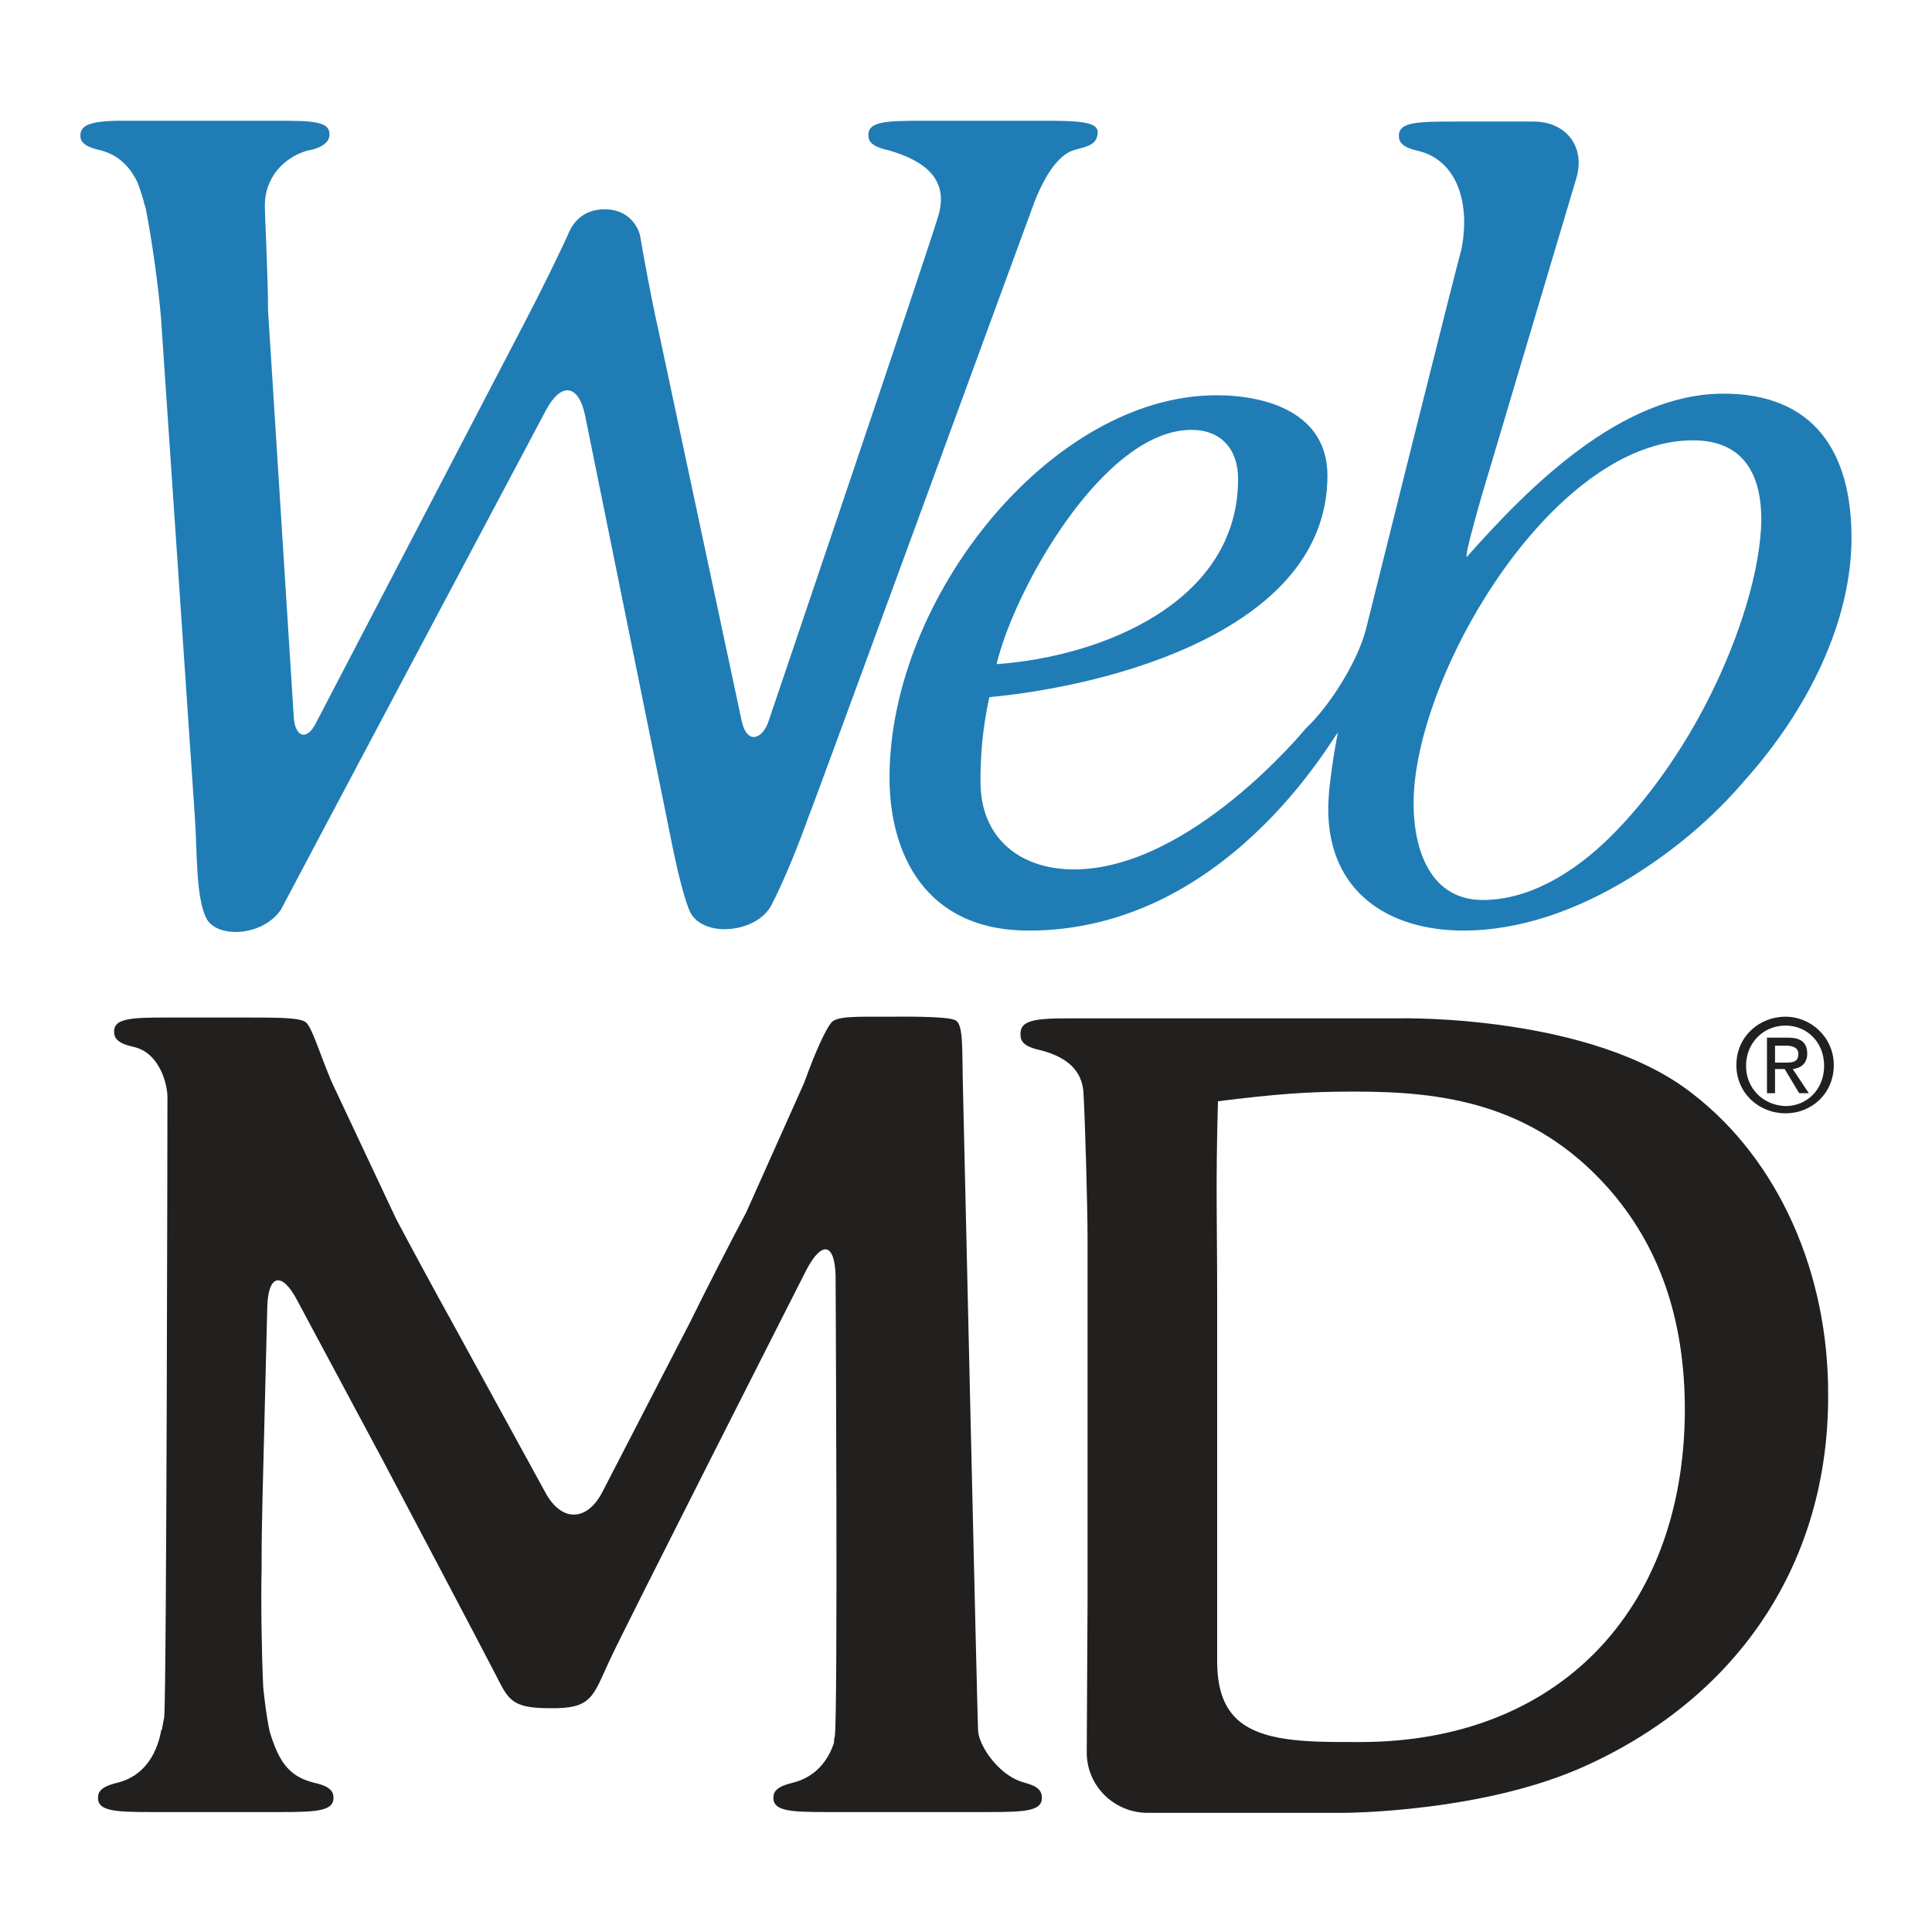 <?xml version="1.0" encoding="utf-8"?>
<!-- Generator: Adobe Illustrator 18.1.1, SVG Export Plug-In . SVG Version: 6.00 Build 0)  -->
<svg version="1.1" id="Layer_1" xmlns="http://www.w3.org/2000/svg" xmlns:xlink="http://www.w3.org/1999/xlink" x="0px" y="0px"
	 viewBox="0 0 24 24" enable-background="new 0 0 24 24" xml:space="preserve">
<g>
	<g>
		<path fill="#207CB5" d="M12.85,2.51c0.07-0.18,0.22-0.51,0.43-0.62c0.11-0.06,0.32-0.05,0.35-0.2c0.04-0.15-0.09-0.19-0.61-0.19
			h-1.56c-0.48,0-0.7,0.01-0.67,0.21c0.02,0.11,0.18,0.14,0.26,0.16C11.49,2,11.8,2.23,11.65,2.7c-0.14,0.47-2.11,6.28-2.11,6.28
			C9.46,9.19,9.27,9.25,9.21,8.94L8.17,4.06c-0.09-0.4-0.18-0.91-0.22-1.14c0,0-0.07-0.32-0.44-0.32c-0.29,0-0.4,0.2-0.43,0.26
			C6.96,3.13,6.7,3.66,6.51,4.02l-2.6,4.99C3.8,9.2,3.67,9.15,3.65,8.92L3.33,3.86c0-0.4-0.04-1.17-0.04-1.31
			c0-0.33,0.22-0.59,0.53-0.68C3.9,1.86,4.07,1.81,4.09,1.7c0.03-0.2-0.2-0.2-0.68-0.2H3.34c-0.07,0-1.66,0-1.66,0
			c-0.09,0-0.17,0-0.24,0C1.13,1.51,0.98,1.55,1,1.71c0.02,0.11,0.18,0.14,0.26,0.16c0.22,0.06,0.36,0.21,0.45,0.4
			c0.04,0.11,0.07,0.21,0.07,0.21c0,0.01,0.01,0.03,0.01,0.04c0,0.01,0,0.02,0.01,0.03c0,0.01,0.01,0.03,0.01,0.04
			C1.89,2.99,1.97,3.58,2,3.95l0.42,6.19c0.03,0.41,0.01,1,0.14,1.26c0.12,0.26,0.7,0.24,0.93-0.1C3.54,11.2,6.78,5.1,6.78,5.1
			c0.19-0.36,0.41-0.33,0.49,0.07l1.02,5.03c0.08,0.4,0.17,0.85,0.27,1.1c0.14,0.36,0.83,0.3,1.02-0.05
			c0.16-0.31,0.33-0.73,0.47-1.12C10.06,10.13,12.73,2.83,12.85,2.51z M21.41,4.89c-1.27,0-2.42,1.16-3.19,2.03
			c-0.02-0.02,0.07-0.35,0.18-0.74l1.18-3.96c0.12-0.39-0.12-0.71-0.53-0.71l-1,0c-0.48,0-0.7,0.01-0.67,0.21
			c0.02,0.11,0.18,0.14,0.26,0.16c0.47,0.13,0.63,0.66,0.51,1.24c0-0.05-1.18,4.69-1.18,4.69c-0.1,0.4-0.45,0.96-0.75,1.24
			c0,0-1.43,1.75-2.88,1.75c-0.66,0-1.16-0.38-1.16-1.09c0-0.37,0.03-0.68,0.11-1.05c1.51-0.14,4.2-0.84,4.2-2.75
			c0-0.78-0.75-1-1.38-1c-2.04,0-4.06,2.5-4.06,4.75c0,0.94,0.44,1.9,1.73,1.9c2.44,0,3.76-2.38,3.84-2.46c0,0-0.12,0.6-0.12,0.95
			c0,1.03,0.75,1.51,1.68,1.51c0.68,0,1.39-0.24,2.06-0.65c0.52-0.32,1.01-0.72,1.42-1.2C22.47,8.81,23,7.71,23,6.68
			C23,5.61,22.53,4.89,21.41,4.89z M14.8,5.34c0.37,0,0.58,0.24,0.58,0.61c0,1.54-1.71,2.21-3,2.3C12.6,7.32,13.71,5.34,14.8,5.34z
			 M21.22,8.69c-0.32,0.63-0.74,1.23-1.2,1.69c-0.49,0.49-1.05,0.8-1.6,0.8c-0.65,0-0.86-0.62-0.86-1.2c0-1.58,1.72-4.51,3.47-4.51
			c0.65,0,0.85,0.45,0.85,0.99C21.87,7.07,21.62,7.9,21.22,8.69z"/>
	</g>
	<g>
		<path fill="#221F1F" d="M21.03,13.59c-1.25-0.99-3.63-0.94-3.63-0.94c-0.41,0-1.35,0-1.76,0l-1.28,0c-0.01,0-0.01,0-0.01,0
			l-1.06,0c-0.48,0-0.64,0.03-0.61,0.24c0.02,0.11,0.18,0.14,0.26,0.16c0.3,0.08,0.51,0.24,0.52,0.54c0.02,0.34,0.05,1.41,0.05,1.78
			v3.03c0,0.41,0,1.08,0,1.49l-0.01,1.88c0,0.41,0.33,0.74,0.74,0.75l0.95,0c0.41,0,1.08,0,1.49,0c0,0,1.75,0,3.03-0.59
			c1.91-0.87,3-2.54,3-4.58C22.72,15.81,22.09,14.41,21.03,13.59z M16.9,21.64l-0.09,0c-0.57,0-1.16,0-1.46-0.3
			c-0.16-0.16-0.23-0.39-0.23-0.71v-4.53c0-0.93-0.02-1.37,0.01-2.42c0.73-0.09,1.1-0.12,1.7-0.12c1.08,0,2.2,0.14,3.14,1.19
			c0.64,0.72,0.96,1.63,0.96,2.77C20.92,20.02,19.34,21.64,16.9,21.64z M12.68,22.13c-0.29-0.1-0.52-0.45-0.53-0.63
			c-0.01-0.18-0.19-8.08-0.19-8.08c-0.01-0.41,0.01-0.71-0.1-0.75c-0.13-0.05-0.69-0.04-0.84-0.04c-0.36,0-0.62-0.01-0.69,0.07
			c-0.07,0.08-0.2,0.36-0.34,0.75l-0.72,1.61c-0.19,0.36-0.51,0.98-0.69,1.35l-1.1,2.13c-0.19,0.36-0.5,0.37-0.7,0.01l-1.15-2.1
			c-0.2-0.36-0.52-0.95-0.71-1.31l-0.8-1.7c-0.16-0.38-0.24-0.67-0.32-0.74c-0.07-0.06-0.35-0.06-0.76-0.06H2.08
			c-0.48,0-0.69,0.01-0.66,0.21c0.02,0.11,0.18,0.14,0.26,0.16c0.3,0.08,0.4,0.45,0.4,0.62c0,0.18-0.01,7.38-0.04,7.7
			c-0.01,0.05-0.02,0.11-0.03,0.16c-0.01,0-0.01,0.01-0.01,0.02c-0.06,0.31-0.23,0.55-0.52,0.63c-0.07,0.02-0.24,0.05-0.26,0.16
			c-0.03,0.2,0.19,0.21,0.67,0.21l0.32,0c0.03,0,0.05,0,0.08,0c0,0,0,0,0.01,0h0.38l0.79,0c0.48,0,0.7-0.01,0.67-0.21
			c-0.02-0.11-0.18-0.14-0.26-0.16c-0.3-0.08-0.42-0.27-0.53-0.63c0,0,0,0,0,0c-0.05-0.23-0.08-0.55-0.08-0.55
			c-0.02-0.41-0.03-1.08-0.02-1.49l0-0.13c0-0.41,0.02-1.08,0.03-1.49l0.04-1.61c0.01-0.41,0.18-0.45,0.37-0.09l1.06,1.98
			c0.19,0.36,1.21,2.29,1.4,2.66c0.16,0.31,0.19,0.43,0.67,0.43c0.54,0.01,0.54-0.14,0.76-0.61c0.16-0.35,2.44-4.84,2.44-4.84
			c0.19-0.36,0.35-0.33,0.36,0.08c0,0,0.03,5.48-0.01,5.72c-0.01,0.04-0.01,0.06-0.01,0.08c-0.08,0.24-0.24,0.42-0.49,0.49
			c-0.07,0.02-0.24,0.05-0.26,0.16c-0.03,0.2,0.19,0.21,0.67,0.21l0.99,0l0.45,0l0.23,0c0.01,0,0.01,0,0.02,0l0.3,0
			c0.48,0,0.7-0.01,0.67-0.21C12.92,22.18,12.76,22.16,12.68,22.13z"/>
		<path fill="#221F1F" d="M21.69,13.24c0-0.28,0.21-0.5,0.49-0.5c0.27,0,0.48,0.21,0.48,0.5c0,0.29-0.21,0.5-0.48,0.5
			C21.9,13.73,21.69,13.52,21.69,13.24z M22.18,13.83c0.33,0,0.6-0.25,0.6-0.6c0-0.34-0.28-0.6-0.6-0.6c-0.33,0-0.61,0.25-0.61,0.6
			C21.57,13.58,21.85,13.83,22.18,13.83z M22.05,13.28h0.12l0.18,0.3h0.12l-0.2-0.3c0.1-0.01,0.18-0.07,0.18-0.19
			c0-0.14-0.08-0.2-0.24-0.2h-0.26v0.69h0.1V13.28z M22.05,13.2v-0.21h0.14c0.07,0,0.15,0.02,0.15,0.1c0,0.11-0.08,0.11-0.17,0.11
			H22.05z"/>
	</g>
</g>
</svg>

